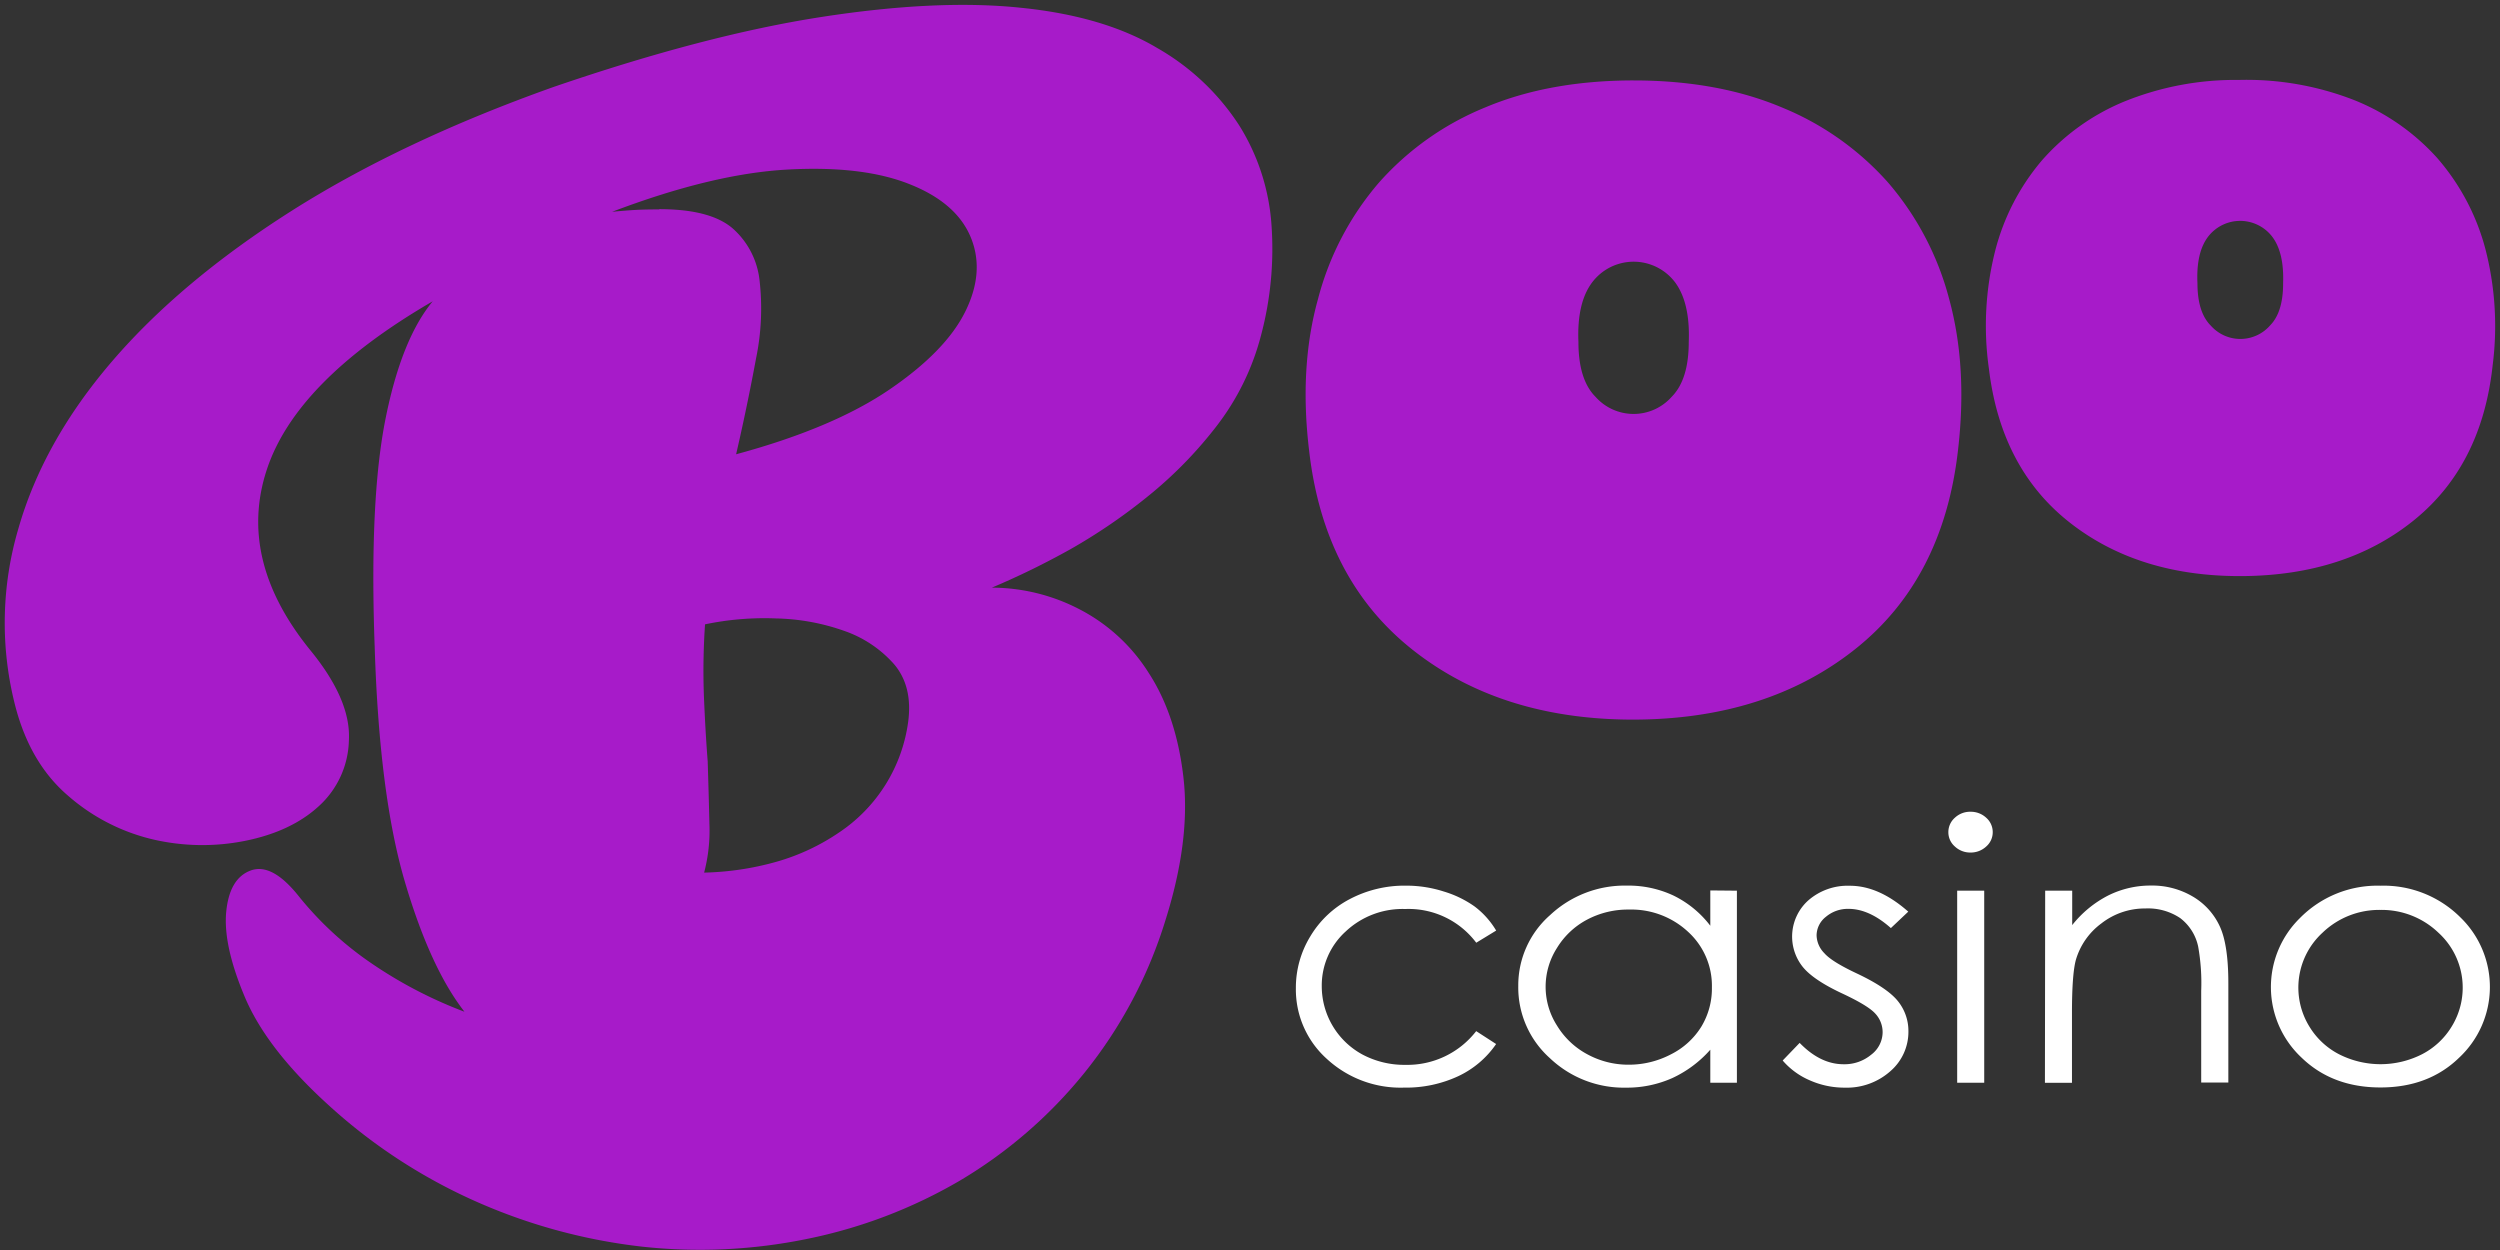<?xml version="1.0" encoding="UTF-8"?> <svg xmlns="http://www.w3.org/2000/svg" width="230" height="115"><rect width="100%" height="100%" fill="#333333" stroke="none"/><g fill-rule="nonzero" fill="none"><path d="M205.992 7.354a27.229 27.229 0 0 1 10.616 1.864 20.48 20.48 0 0 1 7.62 5.324 20.833 20.833 0 0 1 4.397 8.247 28.32 28.32 0 0 1 .701 10.8c-.66 6.157-3.083 10.922-7.27 14.294-4.188 3.372-9.45 5.078-15.784 5.118-6.335.036-11.618-1.604-15.848-4.92-4.23-3.318-6.713-8.043-7.446-14.177a28.145 28.145 0 0 1 .573-10.808 20.778 20.778 0 0 1 4.298-8.33 20.462 20.462 0 0 1 7.56-5.415 27.215 27.215 0 0 1 10.583-1.997zm4.055 18.665c.064-1.869-.274-3.288-1.013-4.256a3.716 3.716 0 0 0-5.906.037c-.733.975-1.049 2.4-.962 4.265 0 1.79.414 3.093 1.242 3.908a3.629 3.629 0 0 0 5.443-.036c.806-.82 1.205-2.13 1.196-3.918zM150.279 7.4c5.168 0 9.72.827 13.653 2.483a26.418 26.418 0 0 1 9.773 6.913 26.821 26.821 0 0 1 5.613 10.694c1.142 4.166 1.415 8.804.82 13.915-.898 7.92-4.057 14.029-9.475 18.326-5.419 4.298-12.213 6.456-20.384 6.474-8.159 0-14.949-2.155-20.37-6.465-5.422-4.31-8.58-10.418-9.475-18.326-.611-5.116-.336-9.755.825-13.915a26.697 26.697 0 0 1 5.608-10.703 26.345 26.345 0 0 1 9.772-6.913c3.928-1.653 8.475-2.48 13.64-2.484zm5.086 24.062c.094-2.404-.327-4.236-1.265-5.498a4.779 4.779 0 0 0-7.61 0c-.95 1.25-1.375 3.082-1.274 5.498 0 2.31.522 3.99 1.567 5.04a4.682 4.682 0 0 0 7.015 0c1.044-1.054 1.567-2.734 1.567-5.04zM34.473 59.562c-.33-8.962-.008-15.923.966-20.884.975-4.96 2.432-8.613 4.371-10.959-8.418 4.887-13.516 10.08-15.293 15.578-1.778 5.498-.442 10.996 4.008 16.494 2.502 3.051 3.702 5.81 3.574 8.293a8.43 8.43 0 0 1-2.749 6.066c-1.698 1.567-3.964 2.636-6.799 3.207a20.026 20.026 0 0 1-8.49-.133 18.198 18.198 0 0 1-7.825-4.04c-2.383-2.05-4.02-4.902-4.912-8.555a30.628 30.628 0 0 1 .362-15.98c1.527-5.352 4.4-10.485 8.618-15.4 4.218-4.914 9.716-9.525 16.494-13.832 6.793-4.307 14.842-8.114 24.146-11.422 9.316-3.192 17.534-5.338 24.654-6.437 7.12-1.1 13.228-1.38 18.326-.843 5.095.516 9.283 1.755 12.563 3.715a21.919 21.919 0 0 1 7.523 7.111 19.784 19.784 0 0 1 2.97 9.2 30.885 30.885 0 0 1-.967 10.117 23.156 23.156 0 0 1-3.945 8.155 38.216 38.216 0 0 1-6.231 6.46 52.346 52.346 0 0 1-7.331 5.04 73.055 73.055 0 0 1-7.253 3.55c2.786.011 5.53.683 8.004 1.962a16.439 16.439 0 0 1 6.415 5.869c1.701 2.611 2.77 5.83 3.207 9.658.437 3.827-.11 8.178-1.64 13.053a41.996 41.996 0 0 1-7.523 14.158 42.756 42.756 0 0 1-11.409 9.855 45.817 45.817 0 0 1-14.006 5.351 48.974 48.974 0 0 1-15.294.715 52.094 52.094 0 0 1-15.165-4.124 50.48 50.48 0 0 1-13.745-9.007c-3.72-3.394-6.248-6.677-7.583-9.85-1.334-3.174-1.901-5.784-1.7-7.83.202-2.044.95-3.306 2.246-3.785 1.295-.48 2.75.284 4.366 2.29a30.913 30.913 0 0 0 6.872 6.332 40.452 40.452 0 0 0 8.435 4.371c-2.107-2.7-3.94-6.701-5.498-12.004-1.558-5.302-2.478-12.474-2.762-21.515zm26.18-40.319c3.112 0 5.355.583 6.73 1.75a7.44 7.44 0 0 1 2.497 4.811 22.702 22.702 0 0 1-.326 7.184 201.95 201.95 0 0 1-1.832 8.806c5.931-1.604 10.634-3.589 14.107-5.956 3.473-2.367 5.806-4.774 7-7.22 1.198-2.444 1.35-4.723.459-6.837-.892-2.113-2.784-3.735-5.677-4.865-2.862-1.13-6.59-1.569-11.184-1.315-4.594.253-9.965 1.548-16.114 3.885a51.539 51.539 0 0 1 2.112-.17c.688-.04 1.43-.05 2.227-.05v-.023zm4.453 50.756c.067 2.11.12 4.042.16 5.796a15.211 15.211 0 0 1-.486 4.485 26.546 26.546 0 0 0 6.722-1.017 19.884 19.884 0 0 0 5.7-2.68 14.57 14.57 0 0 0 6.35-10.176c.287-2.181-.147-3.95-1.302-5.306a10.845 10.845 0 0 0-4.581-3.06 20.008 20.008 0 0 0-6.296-1.146 26.652 26.652 0 0 0-6.51.545 63.099 63.099 0 0 0-.106 6.506c.086 2.154.202 4.179.349 6.076v-.023z" fill="#A71BC9"></path><path d="M137.647 85.613l-1.832 1.118a7.789 7.789 0 0 0-6.53-3.102 7.642 7.642 0 0 0-5.497 2.08 6.698 6.698 0 0 0-2.186 5.04 7.152 7.152 0 0 0 3.762 6.277 8.197 8.197 0 0 0 3.93.94 8.018 8.018 0 0 0 6.516-3.102l1.833 1.186a8.705 8.705 0 0 1-3.487 2.96 11.376 11.376 0 0 1-4.985 1.05 9.997 9.997 0 0 1-7.124-2.663 8.577 8.577 0 0 1-2.827-6.478 9.049 9.049 0 0 1 1.324-4.765 9.163 9.163 0 0 1 3.633-3.436 10.804 10.804 0 0 1 5.177-1.238 11.294 11.294 0 0 1 3.469.537 9.754 9.754 0 0 1 2.836 1.374 7.702 7.702 0 0 1 1.988 2.222zm22.148-3.67V99.61h-2.447v-3.037a10.584 10.584 0 0 1-3.51 2.616c-1.338.591-2.787.89-4.25.875a9.878 9.878 0 0 1-7.002-2.717 8.728 8.728 0 0 1-2.905-6.63 8.59 8.59 0 0 1 2.928-6.529 10.03 10.03 0 0 1 7.051-2.712 9.777 9.777 0 0 1 4.303.916c1.33.65 2.489 1.6 3.385 2.777V81.92l2.447.023zm-9.933 1.737a8.027 8.027 0 0 0-3.83.916 7.161 7.161 0 0 0-2.79 2.616 6.62 6.62 0 0 0 0 7.138 7.271 7.271 0 0 0 2.808 2.653 7.876 7.876 0 0 0 3.784.949 8.325 8.325 0 0 0 3.867-.94 6.941 6.941 0 0 0 2.814-2.547c.66-1.09 1-2.345.98-3.62a6.712 6.712 0 0 0-2.176-5.104 7.674 7.674 0 0 0-5.457-2.061zm25.699.192l-1.6 1.512c-1.328-1.179-2.628-1.768-3.898-1.768a3.12 3.12 0 0 0-2.076.728 2.195 2.195 0 0 0-.861 1.704 2.41 2.41 0 0 0 .71 1.64c.458.532 1.47 1.155 2.992 1.87 1.85.874 3.108 1.718 3.77 2.534a4.37 4.37 0 0 1 .976 2.776 4.783 4.783 0 0 1-1.667 3.688 6.025 6.025 0 0 1-4.179 1.508 7.853 7.853 0 0 1-3.207-.665 6.836 6.836 0 0 1-2.515-1.832l1.562-1.622c1.27 1.31 2.618 1.965 4.041 1.965a3.83 3.83 0 0 0 2.543-.88 2.607 2.607 0 0 0 1.049-2.061 2.51 2.51 0 0 0-.692-1.737c-.461-.5-1.506-1.128-3.134-1.883-1.74-.824-2.926-1.637-3.555-2.437a4.467 4.467 0 0 1 .559-6.09 5.498 5.498 0 0 1 3.794-1.332c1.796-.005 3.582.792 5.388 2.382zm5.722-9.19a2.075 2.075 0 0 1 1.448.55c.384.335.603.822.6 1.332.001.505-.218.985-.6 1.315a2.08 2.08 0 0 1-1.448.555 2.053 2.053 0 0 1-1.434-.555 1.732 1.732 0 0 1-.6-1.315 1.76 1.76 0 0 1 .6-1.333c.389-.362.903-.56 1.434-.55zm-1.223 7.261h2.488V99.61h-2.488V81.943zm8.096 0h2.487v3.166a10.08 10.08 0 0 1 3.304-2.721 8.705 8.705 0 0 1 3.94-.917 7.33 7.33 0 0 1 3.844 1.008 6.167 6.167 0 0 1 2.474 2.713c.538 1.136.805 2.906.802 5.31v9.094h-2.497v-8.42a19.12 19.12 0 0 0-.275-4.074 4.43 4.43 0 0 0-1.659-2.639 5.324 5.324 0 0 0-3.207-.884 6.488 6.488 0 0 0-4.04 1.374 6.378 6.378 0 0 0-2.356 3.382c-.232.873-.35 2.475-.352 4.806v6.478h-2.488l.023-17.676zm30.848-.458c2.77-.081 5.45.99 7.4 2.96a8.902 8.902 0 0 1-.152 12.851c-1.878 1.833-4.294 2.75-7.248 2.75-2.954 0-5.376-.917-7.267-2.75a8.884 8.884 0 0 1-.15-12.828 9.997 9.997 0 0 1 7.417-2.983zm0 2.227a7.523 7.523 0 0 0-5.329 2.094 6.845 6.845 0 0 0-1.21 8.64 6.873 6.873 0 0 0 2.75 2.557 8.426 8.426 0 0 0 7.587 0 6.873 6.873 0 0 0 2.75-2.556 6.831 6.831 0 0 0-1.22-8.641 7.541 7.541 0 0 0-5.328-2.094z" fill="#FFF"></path></g></svg>